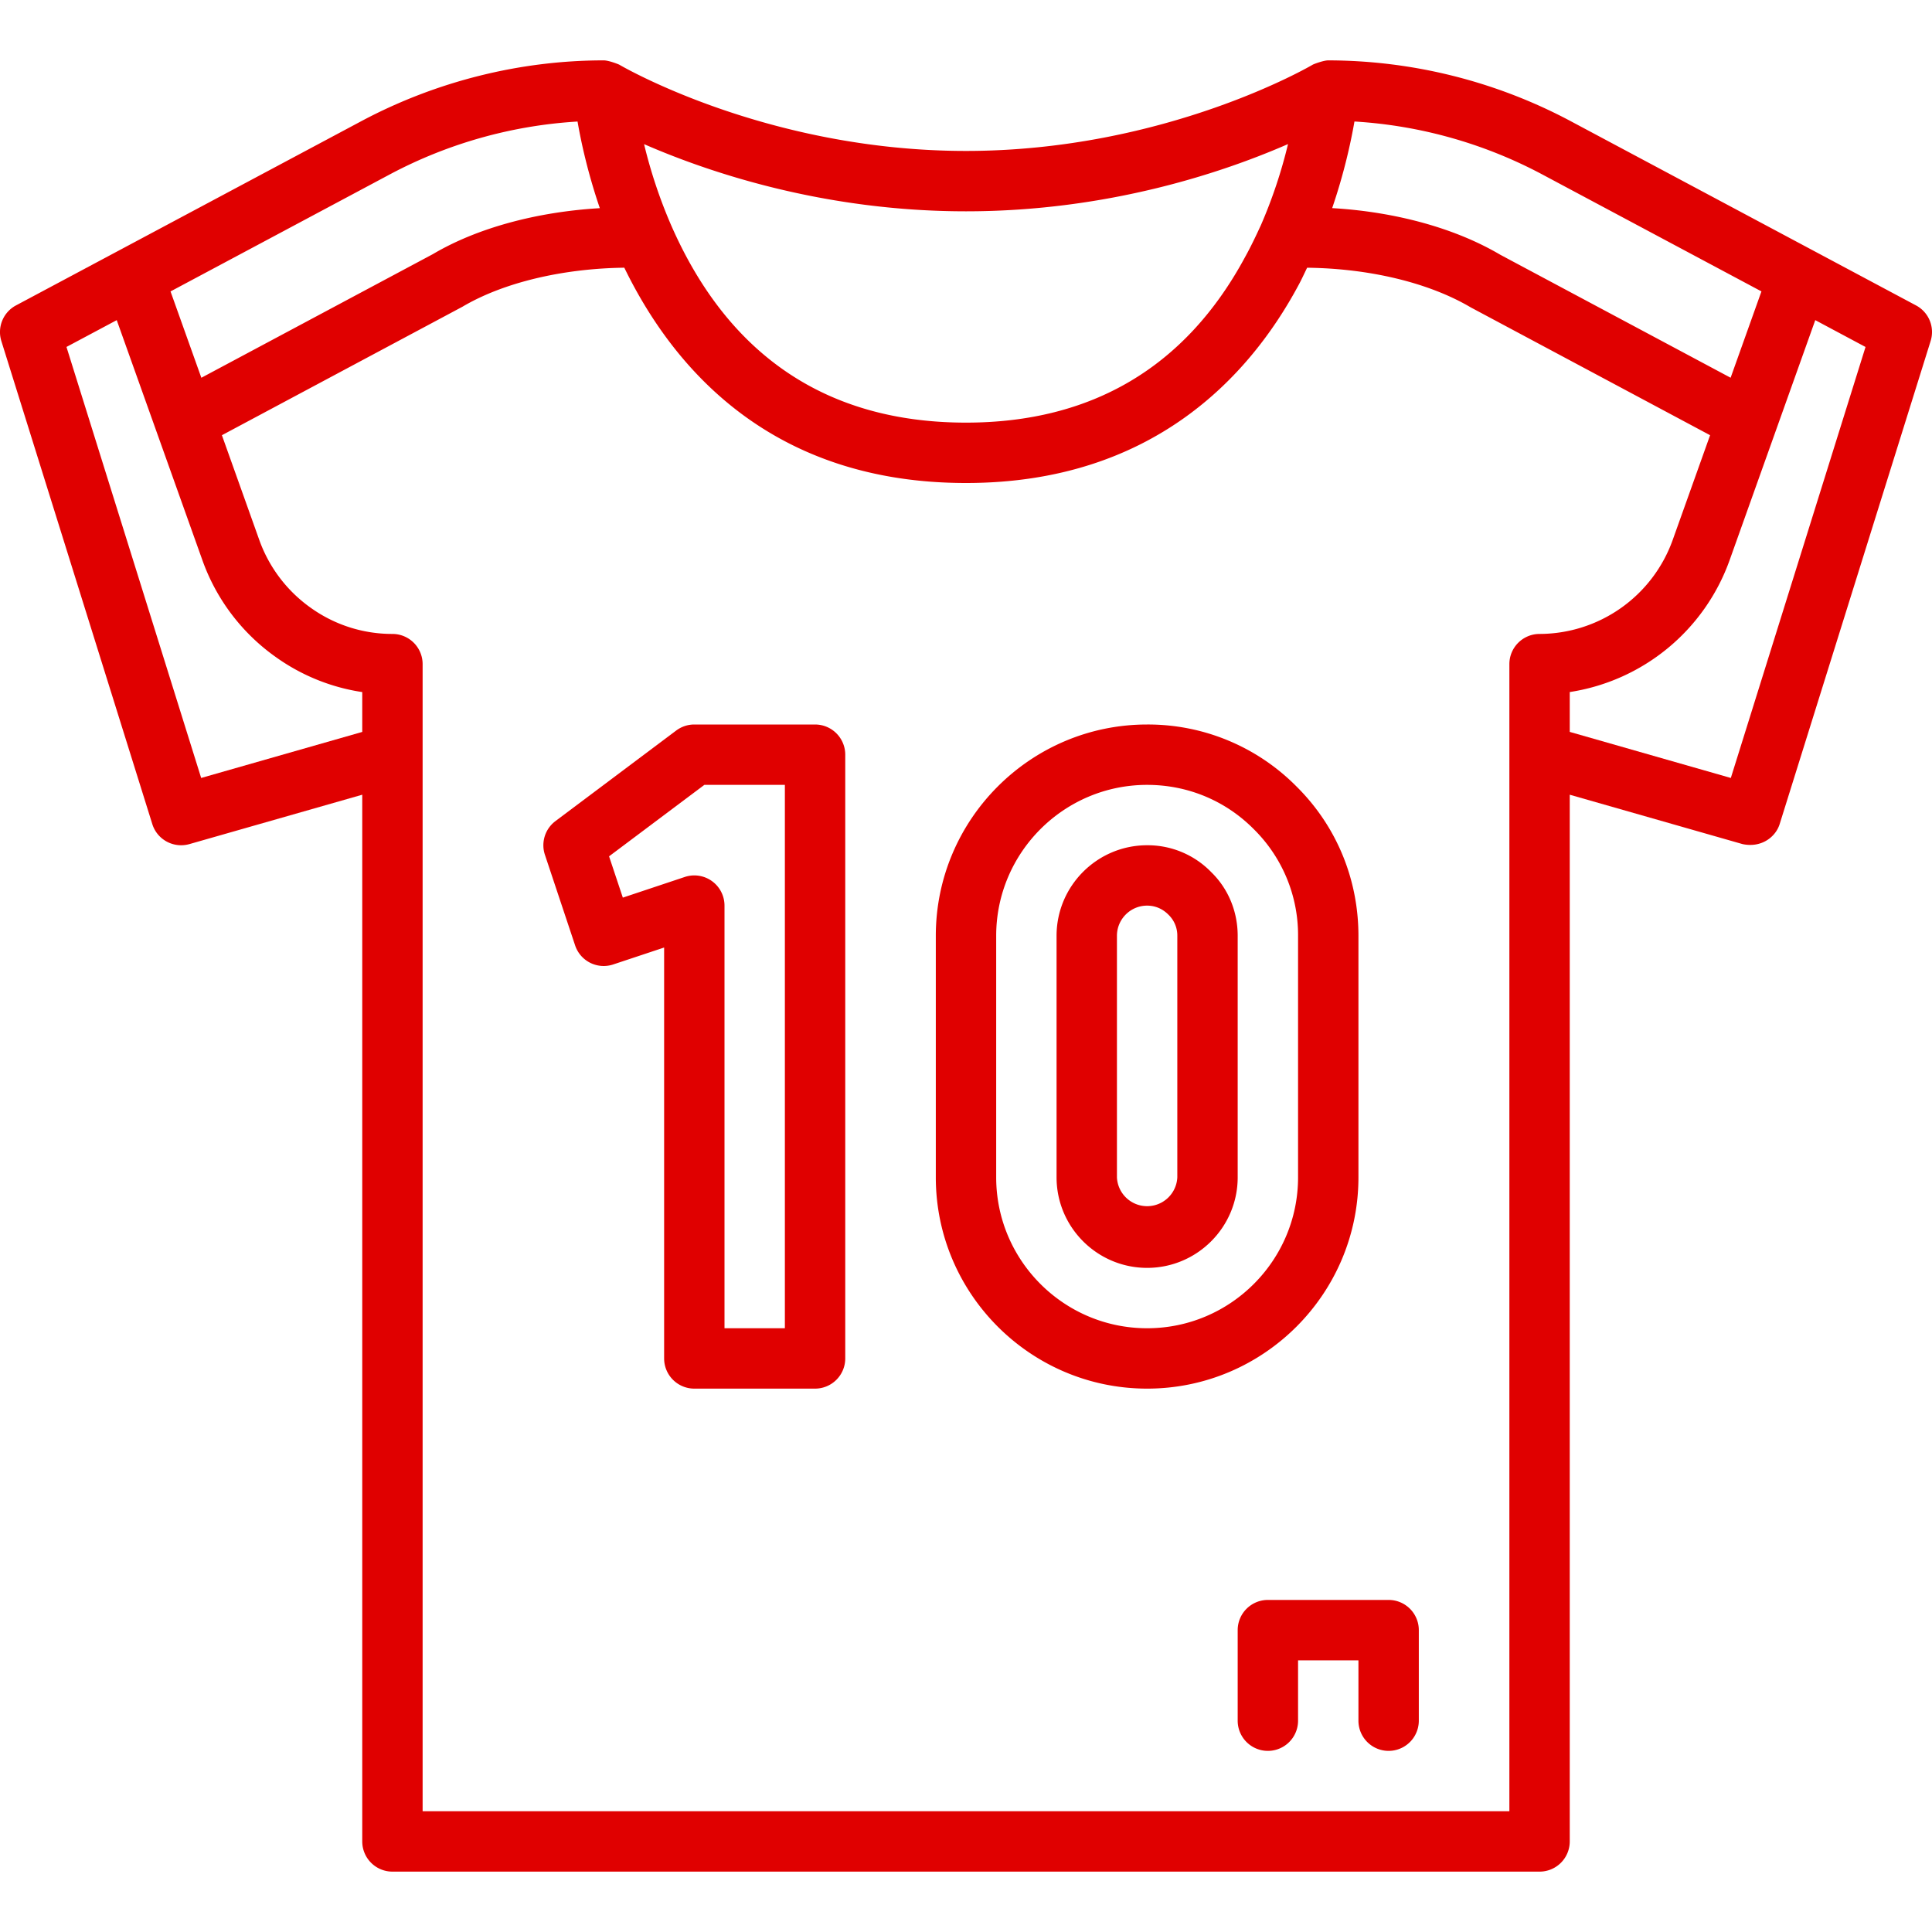 <svg xmlns="http://www.w3.org/2000/svg" version="1.1" xmlns:xlink="http://www.w3.org/1999/xlink" width="512" height="512" x="0" y="0" viewBox="0 0 64 64" style="enable-background:new 0 0 512 512" xml:space="preserve" class=""><g><path d="M46 53h-4a1 1 0 0 0-1 1v3a1 1 0 1 0 2 0v-2h2v2a1 1 0 1 0 2 0v-3a1 1 0 0 0-1-1z" fill="#e00000" opacity="1" data-original="#000000" class=""></path><path d="M63.47 10.117 51.998 3.996A17.145 17.145 0 0 0 44 2c-.158 0-.484.124-.513.142C43.439 2.17 38.616 5 32 5S20.561 2.17 20.513 2.142C20.493 2.13 20.166 2 20 2c-2.768 0-5.534.69-8.001 1.998L.53 10.117a1 1 0 0 0-.485 1.181l5 16c.162.519.707.811 1.229.664L12 26.326V61a1 1 0 0 0 1 1h38a1 1 0 0 0 1-1V26.326l5.725 1.636c.623.132 1.096-.236 1.229-.664l5-16a.998.998 0 0 0-.484-1.181zM51.059 5.762l7.291 3.891-1.021 2.86-7.63-4.074c-1.493-.881-3.469-1.422-5.569-1.545.395-1.156.618-2.176.738-2.869a15.17 15.17 0 0 1 6.191 1.737zm-8.392-.989a16.256 16.256 0 0 1-.895 2.679c-.161.349-.329.706-.532 1.072C39.278 12.158 36.169 14 32 14c-4.579 0-7.864-2.197-9.764-6.531a16.283 16.283 0 0 1-.9-2.694C23.466 5.703 27.277 7 32 7c4.725 0 8.538-1.298 10.667-2.227zm-29.729.991a15.163 15.163 0 0 1 6.194-1.738c.119.693.343 1.714.738 2.87-2.097.123-4.069.658-5.532 1.523L6.67 12.514l-1.021-2.86zM6.664 25.771 2.202 11.493l1.665-.888 2.843 7.967a6.674 6.674 0 0 0 2.441 3.204A6.596 6.596 0 0 0 12 22.926v1.32zM50 60H14V22a1 1 0 0 0-1-1 4.629 4.629 0 0 1-2.695-.858 4.685 4.685 0 0 1-1.713-2.247l-1.241-3.478 7.968-4.256c1.364-.807 3.336-1.268 5.362-1.293C22.328 12.254 25.595 16 32 16c6.179 0 9.393-3.548 10.995-6.517.113-.203.205-.41.305-.614 2.037.023 4.016.485 5.419 1.313l7.93 4.235-1.241 3.476A4.695 4.695 0 0 1 51 21a1 1 0 0 0-1 1zm7.336-34.229L52 24.245v-1.32a6.705 6.705 0 0 0 5.292-4.358l2.841-7.962 1.665.889z" fill="#e00000" opacity="1" data-original="#000000" class=""></path><path d="M27 24h-4a1 1 0 0 0-.6.2l-4 3a1 1 0 0 0-.349 1.116l1 3a.998.998 0 0 0 1.265.632l1.684-.56V45a1 1 0 0 0 1 1h4a1 1 0 0 0 1-1V25a1 1 0 0 0-1-1zm-1 20h-2V30a1 1 0 0 0-1.317-.949l-2.051.684-.456-1.368L23.333 26H26zM45 39v-8c0-1.879-.73-3.637-2.049-4.944A6.919 6.919 0 0 0 38 24c-3.86 0-7 3.141-7 7v8c0 3.859 3.14 7 7 7s7-3.141 7-7zm-7 5c-2.757 0-5-2.243-5-5v-8c0-2.757 2.243-5 5-5 1.341 0 2.595.52 3.536 1.47A4.93 4.93 0 0 1 43 31v8c0 2.757-2.243 5-5 5z" fill="#e00000" opacity="1" data-original="#000000" class=""></path><path d="M38 28c-1.654 0-3 1.346-3 3v8c0 1.654 1.346 3 3 3s3-1.346 3-3v-8c0-.811-.317-1.565-.874-2.107A2.935 2.935 0 0 0 38 28zm1 11a1.001 1.001 0 0 1-2 0v-8c0-.552.449-1 1-1 .267 0 .513.103.712.306A.957.957 0 0 1 39 31z" fill="#e00000" opacity="1" data-original="#000000" class=""></path></g></svg>